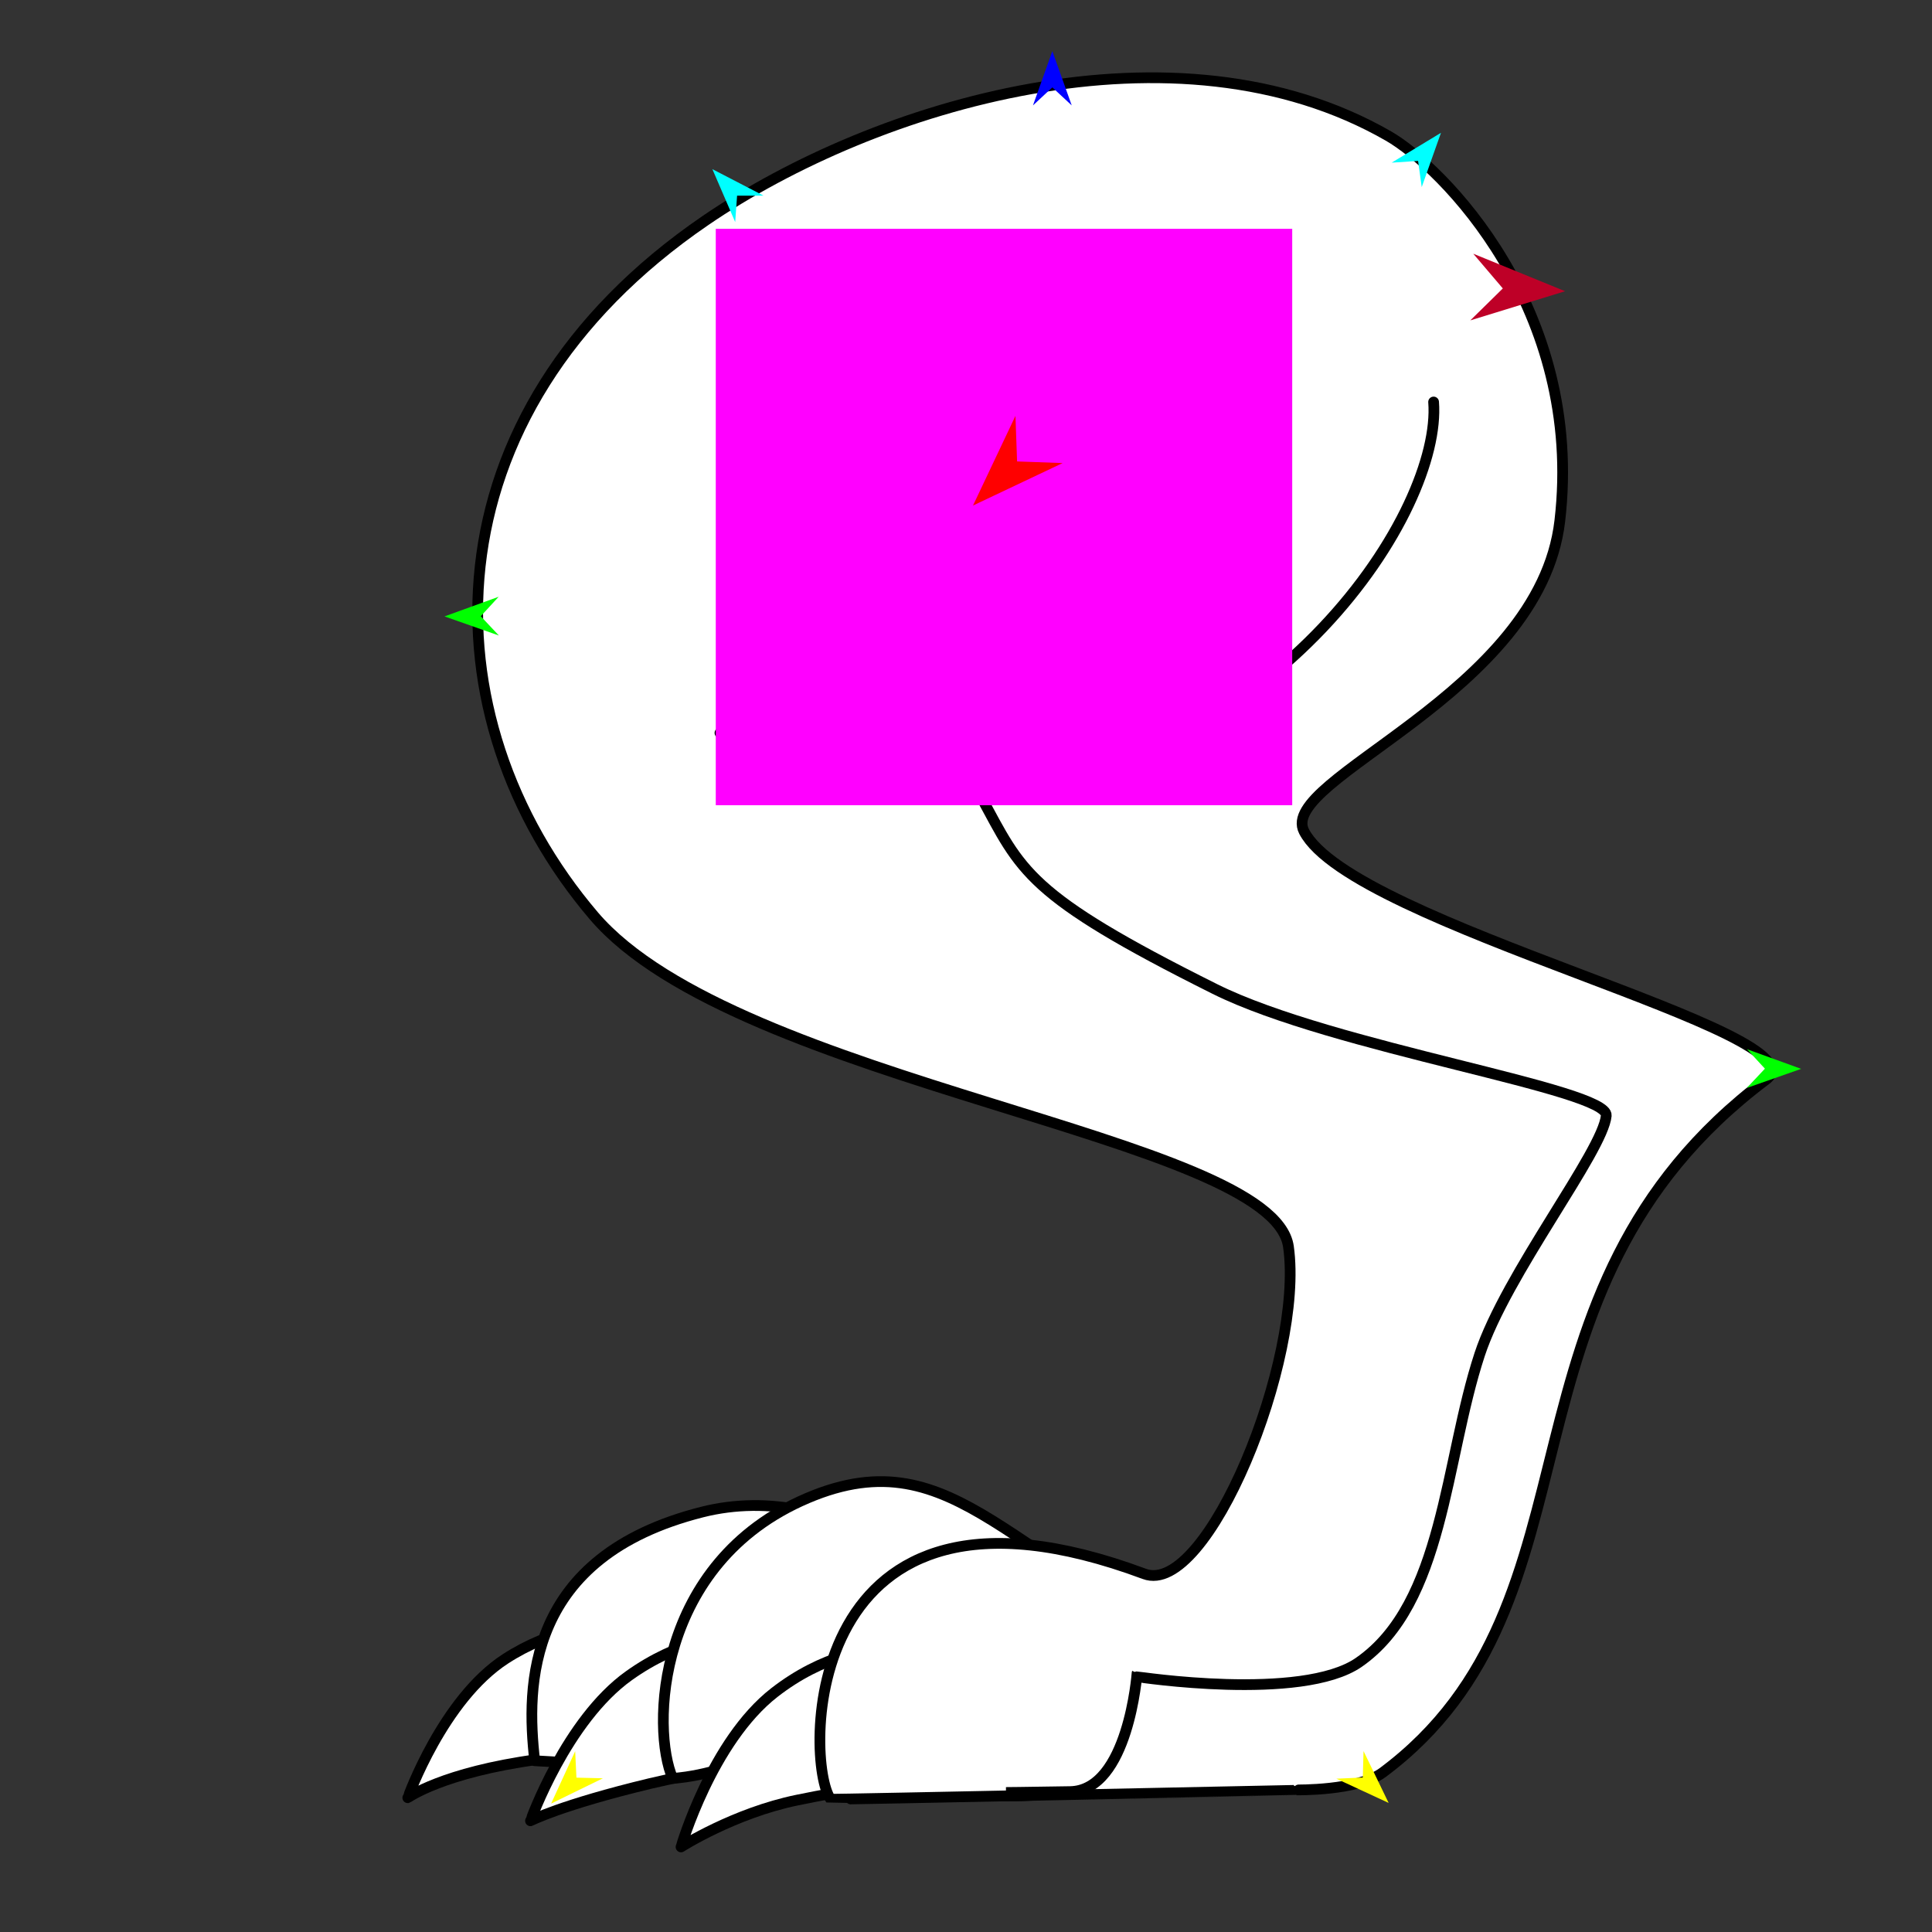 <?xml version="1.0" encoding="utf-8"?>
<!-- Generator: Moho 13.0.3 build 635 -->
<!DOCTYPE svg PUBLIC "-//W3C//DTD SVG 1.1//EN" "http://www.w3.org/Graphics/SVG/1.1/DTD/svg11.dtd">
<svg version="1.1" id="Frame_0" xmlns="http://www.w3.org/2000/svg" xmlns:xlink="http://www.w3.org/1999/xlink" width="720px" height="720px">
<rect width="100%" height="100%" fill="#333333" stroke="none"/>
<g id="lion_leg">
<g id="lion_leg">
<path fill="#ffffff" fill-rule="evenodd" stroke="#000000" stroke-width="4" stroke-linejoin="round" d="M 151.972 669.964 C 151.976 669.959 165.005 633.294 188.410 618.173 C 221.922 596.523 260.136 606.992 260.144 606.991 C 260.145 606.995 270.542 651.825 270.543 651.830 C 270.536 651.830 230.857 651.552 200.325 655.715 C 164.811 660.558 151.977 669.963 151.972 669.964 Z"/>
<path fill="#ffffff" fill-rule="evenodd" stroke="#000000" stroke-width="4" stroke-linejoin="round" d="M 382.985 645.308 C 366.701 588.152 311.226 550.952 261.644 563.500 C 195.987 580.117 196.059 628.205 199.272 656.177 C 226.426 657.841 223.491 657.029 269.623 657.785 C 275.083 657.576 388.141 663.406 382.985 645.308 Z"/>
<path fill="#ffffff" fill-rule="evenodd" stroke="#000000" stroke-width="4" stroke-linejoin="round" d="M 197.701 678.560 C 197.705 678.554 210.988 641.165 234.410 624.463 C 270.467 598.750 305.990 612.380 305.997 612.379 C 305.998 612.383 317.966 654.279 317.967 654.283 C 317.959 654.284 274.783 656.848 242.205 664.687 C 208.895 672.701 197.706 678.558 197.701 678.560 Z"/>
<path fill="#ffffff" fill-rule="evenodd" stroke="#000000" stroke-width="4" stroke-linejoin="round" d="M 455.421 615.560 C 377.107 585.244 356.837 534.528 300.939 558.285 C 244.168 582.413 242.731 644.496 250.701 662.758 C 279.045 660.565 283.268 644.505 348.784 665.198 C 409.103 684.248 496.486 631.457 455.421 615.560 Z"/>
<path fill="#ffffff" fill-rule="evenodd" stroke="#000000" stroke-width="4" stroke-linejoin="round" d="M 253.801 688.296 C 253.805 688.290 265.237 648.919 288.597 630.760 C 324.038 603.208 359.937 617.335 359.944 617.333 C 359.945 617.338 367.319 660.833 367.320 660.837 C 367.313 660.838 334.638 663.129 297.146 670.830 C 273.473 675.693 253.805 688.294 253.801 688.296 Z"/>
<path fill="#ffffff" fill-rule="evenodd" stroke="#000000" stroke-width="4" stroke-linejoin="round" d="M 517.438 50.691 C 537.333 62.128 590.503 115.156 581.295 194.137 C 573.765 258.733 475.904 290.251 485.973 309.820 C 503.873 344.612 681.344 384.906 658.108 402.366 C 552.409 481.797 601.135 596.666 515.309 660.570 C 506.066 667.453 482.979 667.046 482.977 667.048 C 482.967 667.053 309.677 670.668 309.573 670.529 C 299.885 657.523 297.425 538.475 426.480 586.549 C 449.964 595.297 486.069 506.515 480.170 464.622 C 474.352 423.306 274.743 404.041 221.291 341.286 C 158.305 267.338 157.497 154.225 262.937 82.156 C 326.450 38.744 438.291 5.186 517.438 50.691 Z"/>
<path fill="none" stroke="#000000" stroke-width="4" stroke-linejoin="round" d="M 423.747 623.552 C 423.745 623.556 420.533 667.320 398.803 667.676 C 380.148 667.981 374.891 668.005 374.889 668.005 "/>
<path fill="none" stroke="#000000" stroke-width="4" stroke-linecap="round" stroke-linejoin="round" d="M 365.602 296.951 C 380.648 324.524 382.206 333.380 452.762 368.579 C 496.903 390.601 599.541 405.778 598.606 415.764 C 597.359 429.098 561.244 474.842 551.422 504.772 C 538.400 544.450 538.066 597.570 506.381 619.518 C 485.111 634.252 423.815 624.879 423.807 624.880 M 534.263 149.812 C 537.428 190.117 477.212 284.603 365.602 296.951 C 307.099 303.424 268.321 273.139 268.311 273.137 "/>
</g>
<g id="specs_2">
<path fill="#ff00ff" fill-rule="evenodd" stroke="none" d="M 266.746 300.084 C 266.768 300.084 481.549 300.084 481.571 300.084 C 481.571 300.063 481.571 85.281 481.571 85.260 C 481.549 85.260 266.768 85.260 266.746 85.260 C 266.746 85.281 266.746 300.063 266.746 300.084 Z"/>
<path fill="#ff0000" fill-rule="evenodd" stroke="none" d="M 362.604 188.398 C 362.605 188.395 378.427 154.994 378.429 154.990 C 378.429 154.992 379.040 171.960 379.040 171.962 C 379.042 171.962 396.010 172.573 396.012 172.573 C 396.008 172.575 362.607 188.397 362.604 188.398 Z"/>
<path fill="#0000ff" fill-rule="evenodd" stroke="none" d="M 392.179 19.059 C 392.179 19.061 399.400 39.279 399.401 39.281 C 399.400 39.280 392.179 32.562 392.179 32.561 C 392.178 32.562 384.957 39.280 384.957 39.281 C 384.957 39.279 392.178 19.061 392.179 19.059 Z"/>
<path fill="#00ff00" fill-rule="evenodd" stroke="none" d="M 165.654 229.716 C 165.656 229.716 185.838 222.393 185.840 222.392 C 185.839 222.393 179.157 229.647 179.157 229.648 C 179.157 229.649 185.912 236.836 185.912 236.836 C 185.910 236.836 165.656 229.717 165.654 229.716 Z"/>
<path fill="#ffff00" fill-rule="evenodd" stroke="none" d="M 205.387 672.138 C 205.388 672.136 214.348 652.627 214.349 652.625 C 214.349 652.626 214.821 662.477 214.821 662.478 C 214.822 662.478 224.682 662.717 224.682 662.717 C 224.681 662.718 205.389 672.137 205.387 672.138 Z"/>
<path fill="#ffff00" fill-rule="evenodd" stroke="none" d="M 517.503 671.899 C 517.502 671.897 508.152 652.571 508.151 652.569 C 508.151 652.570 507.877 662.429 507.877 662.430 C 507.876 662.430 498.023 662.867 498.022 662.867 C 498.024 662.868 517.501 671.898 517.503 671.899 Z"/>
<path fill="#00ff00" fill-rule="evenodd" stroke="none" d="M 671.235 398.332 C 671.233 398.331 651.051 391.008 651.049 391.007 C 651.050 391.008 657.732 398.263 657.732 398.263 C 657.732 398.264 650.977 405.451 650.976 405.451 C 650.978 405.451 671.233 398.332 671.235 398.332 Z"/>
<path fill="#00ffff" fill-rule="evenodd" stroke="none" d="M 537.004 49.497 C 537.004 49.499 529.836 69.736 529.836 69.738 C 529.836 69.738 528.478 59.968 528.478 59.967 C 528.477 59.967 518.636 60.617 518.635 60.617 C 518.637 60.616 537.003 49.498 537.004 49.497 Z"/>
<path fill="#00ffff" fill-rule="evenodd" stroke="none" d="M 265.484 63.040 C 265.485 63.042 273.986 82.756 273.987 82.758 C 273.987 82.757 274.689 72.919 274.689 72.918 C 274.690 72.918 284.553 72.910 284.554 72.910 C 284.552 72.909 265.486 63.041 265.484 63.040 Z"/>
<path fill="#be0027" fill-rule="evenodd" stroke="none" d="M 583.276 108.527 C 583.272 108.526 549.055 94.557 549.051 94.556 C 549.052 94.557 560.053 107.491 560.054 107.492 C 560.053 107.493 547.945 119.396 547.944 119.397 C 547.947 119.396 583.272 108.529 583.276 108.527 Z"/>
</g>
</g>
</svg>
